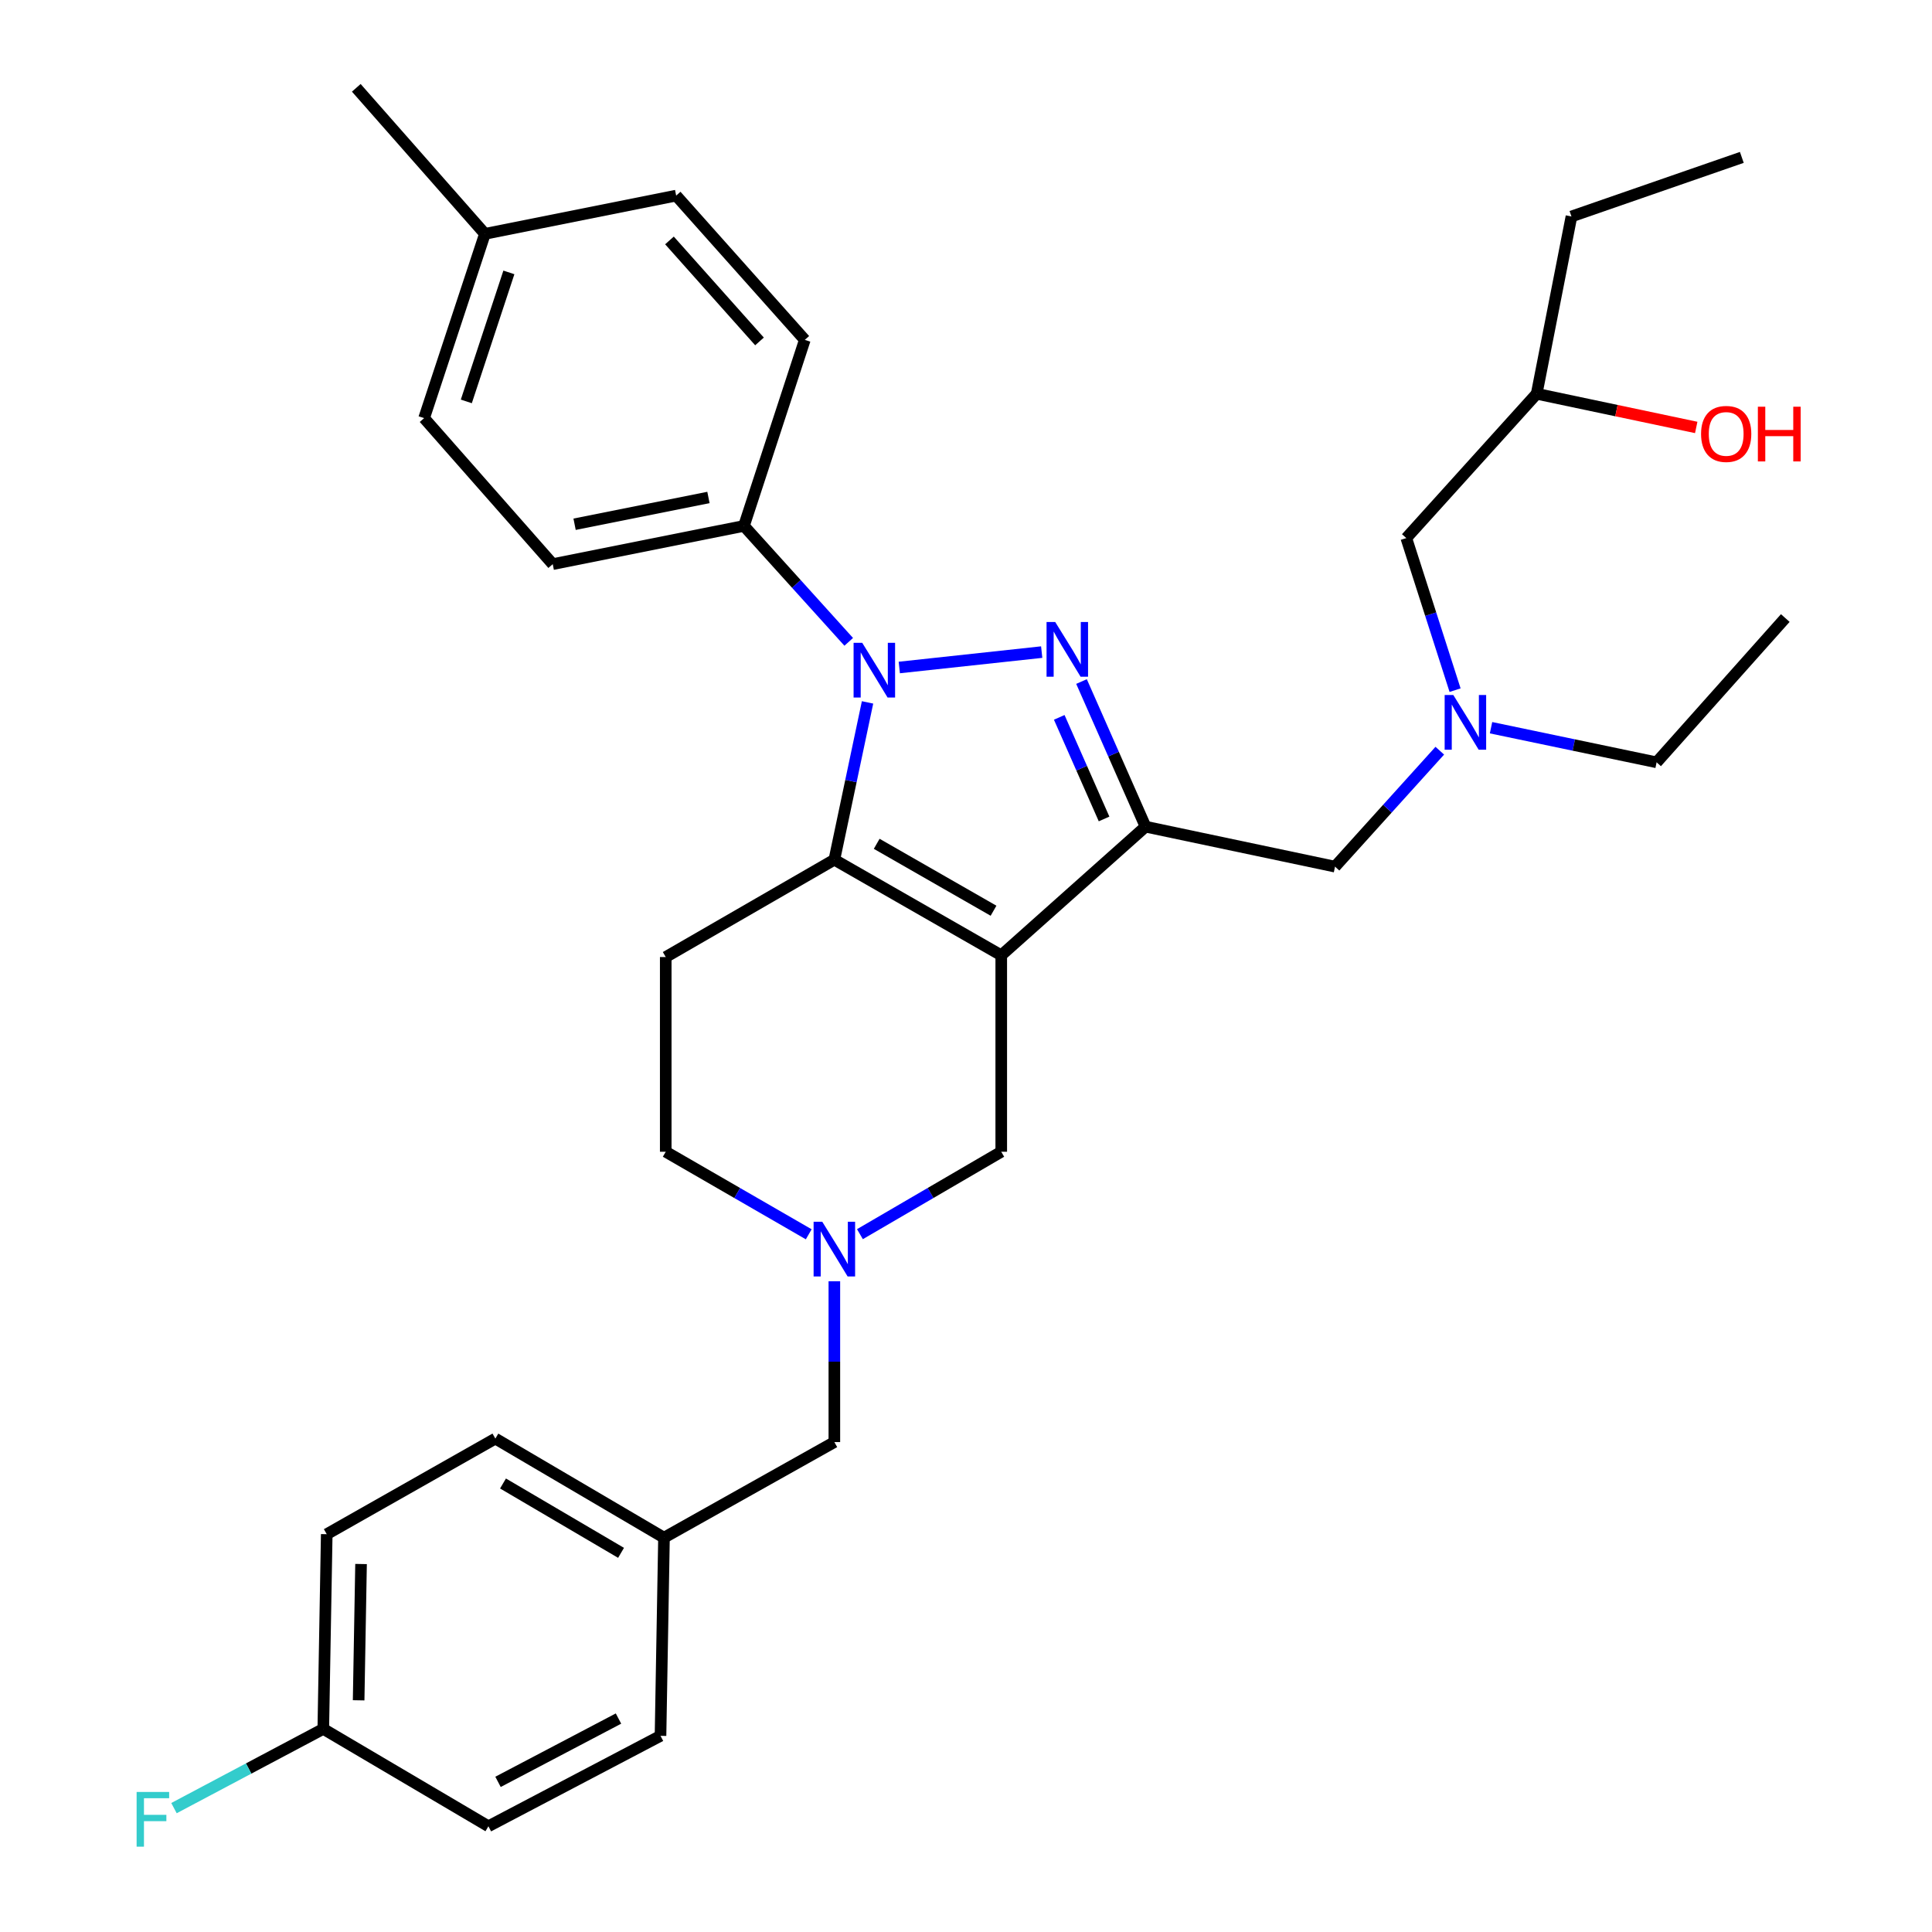 <?xml version='1.0' encoding='iso-8859-1'?>
<svg version='1.1' baseProfile='full'
              xmlns='http://www.w3.org/2000/svg'
                      xmlns:rdkit='http://www.rdkit.org/xml'
                      xmlns:xlink='http://www.w3.org/1999/xlink'
                  xml:space='preserve'
width='1000px' height='1000px' viewBox='0 0 1000 1000'>
<!-- END OF HEADER -->
<rect style='opacity:1.0;fill:#FFFFFF;stroke:none' width='1000' height='1000' x='0' y='0'> </rect>
<path class='bond-0' d='M 344.583,495.363 L 344.583,596.142' style='fill:none;fill-rule:evenodd;stroke:#000000;stroke-width:6px;stroke-linecap:butt;stroke-linejoin:miter;stroke-opacity:1' />
<path class='bond-1' d='M 344.583,495.363 L 431.86,444.978' style='fill:none;fill-rule:evenodd;stroke:#000000;stroke-width:6px;stroke-linecap:butt;stroke-linejoin:miter;stroke-opacity:1' />
<path class='bond-2' d='M 344.583,596.142 L 381.592,617.508' style='fill:none;fill-rule:evenodd;stroke:#000000;stroke-width:6px;stroke-linecap:butt;stroke-linejoin:miter;stroke-opacity:1' />
<path class='bond-2' d='M 381.592,617.508 L 418.601,638.873' style='fill:none;fill-rule:evenodd;stroke:#0000FF;stroke-width:6px;stroke-linecap:butt;stroke-linejoin:miter;stroke-opacity:1' />
<path class='bond-3' d='M 431.86,663.184 L 431.86,704.8' style='fill:none;fill-rule:evenodd;stroke:#0000FF;stroke-width:6px;stroke-linecap:butt;stroke-linejoin:miter;stroke-opacity:1' />
<path class='bond-3' d='M 431.86,704.8 L 431.86,746.416' style='fill:none;fill-rule:evenodd;stroke:#000000;stroke-width:6px;stroke-linecap:butt;stroke-linejoin:miter;stroke-opacity:1' />
<path class='bond-4' d='M 445.1,638.805 L 481.673,617.474' style='fill:none;fill-rule:evenodd;stroke:#0000FF;stroke-width:6px;stroke-linecap:butt;stroke-linejoin:miter;stroke-opacity:1' />
<path class='bond-4' d='M 481.673,617.474 L 518.246,596.142' style='fill:none;fill-rule:evenodd;stroke:#000000;stroke-width:6px;stroke-linecap:butt;stroke-linejoin:miter;stroke-opacity:1' />
<path class='bond-5' d='M 518.246,596.142 L 518.246,494.461' style='fill:none;fill-rule:evenodd;stroke:#000000;stroke-width:6px;stroke-linecap:butt;stroke-linejoin:miter;stroke-opacity:1' />
<path class='bond-6' d='M 431.86,444.978 L 518.246,494.461' style='fill:none;fill-rule:evenodd;stroke:#000000;stroke-width:6px;stroke-linecap:butt;stroke-linejoin:miter;stroke-opacity:1' />
<path class='bond-6' d='M 453.78,436.755 L 514.25,471.393' style='fill:none;fill-rule:evenodd;stroke:#000000;stroke-width:6px;stroke-linecap:butt;stroke-linejoin:miter;stroke-opacity:1' />
<path class='bond-7' d='M 431.86,444.978 L 440.449,404.268' style='fill:none;fill-rule:evenodd;stroke:#000000;stroke-width:6px;stroke-linecap:butt;stroke-linejoin:miter;stroke-opacity:1' />
<path class='bond-7' d='M 440.449,404.268 L 449.039,363.559' style='fill:none;fill-rule:evenodd;stroke:#0000FF;stroke-width:6px;stroke-linecap:butt;stroke-linejoin:miter;stroke-opacity:1' />
<path class='bond-8' d='M 518.246,494.461 L 592.932,427.879' style='fill:none;fill-rule:evenodd;stroke:#000000;stroke-width:6px;stroke-linecap:butt;stroke-linejoin:miter;stroke-opacity:1' />
<path class='bond-9' d='M 592.932,427.879 L 576.36,390.321' style='fill:none;fill-rule:evenodd;stroke:#000000;stroke-width:6px;stroke-linecap:butt;stroke-linejoin:miter;stroke-opacity:1' />
<path class='bond-9' d='M 576.36,390.321 L 559.788,352.762' style='fill:none;fill-rule:evenodd;stroke:#0000FF;stroke-width:6px;stroke-linecap:butt;stroke-linejoin:miter;stroke-opacity:1' />
<path class='bond-9' d='M 571.464,423.89 L 559.864,397.599' style='fill:none;fill-rule:evenodd;stroke:#000000;stroke-width:6px;stroke-linecap:butt;stroke-linejoin:miter;stroke-opacity:1' />
<path class='bond-9' d='M 559.864,397.599 L 548.263,371.308' style='fill:none;fill-rule:evenodd;stroke:#0000FF;stroke-width:6px;stroke-linecap:butt;stroke-linejoin:miter;stroke-opacity:1' />
<path class='bond-10' d='M 592.932,427.879 L 691.007,448.574' style='fill:none;fill-rule:evenodd;stroke:#000000;stroke-width:6px;stroke-linecap:butt;stroke-linejoin:miter;stroke-opacity:1' />
<path class='bond-11' d='M 539.182,337.527 L 465.473,345.496' style='fill:none;fill-rule:evenodd;stroke:#0000FF;stroke-width:6px;stroke-linecap:butt;stroke-linejoin:miter;stroke-opacity:1' />
<path class='bond-12' d='M 439.299,332.221 L 412.185,302.214' style='fill:none;fill-rule:evenodd;stroke:#0000FF;stroke-width:6px;stroke-linecap:butt;stroke-linejoin:miter;stroke-opacity:1' />
<path class='bond-12' d='M 412.185,302.214 L 385.071,272.207' style='fill:none;fill-rule:evenodd;stroke:#000000;stroke-width:6px;stroke-linecap:butt;stroke-linejoin:miter;stroke-opacity:1' />
<path class='bond-13' d='M 691.007,448.574 L 718.12,418.566' style='fill:none;fill-rule:evenodd;stroke:#000000;stroke-width:6px;stroke-linecap:butt;stroke-linejoin:miter;stroke-opacity:1' />
<path class='bond-13' d='M 718.12,418.566 L 745.234,388.559' style='fill:none;fill-rule:evenodd;stroke:#0000FF;stroke-width:6px;stroke-linecap:butt;stroke-linejoin:miter;stroke-opacity:1' />
<path class='bond-14' d='M 753.146,357.224 L 740.522,317.865' style='fill:none;fill-rule:evenodd;stroke:#0000FF;stroke-width:6px;stroke-linecap:butt;stroke-linejoin:miter;stroke-opacity:1' />
<path class='bond-14' d='M 740.522,317.865 L 727.899,278.507' style='fill:none;fill-rule:evenodd;stroke:#000000;stroke-width:6px;stroke-linecap:butt;stroke-linejoin:miter;stroke-opacity:1' />
<path class='bond-15' d='M 771.758,376.662 L 814.608,385.623' style='fill:none;fill-rule:evenodd;stroke:#0000FF;stroke-width:6px;stroke-linecap:butt;stroke-linejoin:miter;stroke-opacity:1' />
<path class='bond-15' d='M 814.608,385.623 L 857.457,394.583' style='fill:none;fill-rule:evenodd;stroke:#000000;stroke-width:6px;stroke-linecap:butt;stroke-linejoin:miter;stroke-opacity:1' />
<path class='bond-16' d='M 813.383,112.047 L 901.562,81.465' style='fill:none;fill-rule:evenodd;stroke:#000000;stroke-width:6px;stroke-linecap:butt;stroke-linejoin:miter;stroke-opacity:1' />
<path class='bond-17' d='M 813.383,112.047 L 795.383,203.821' style='fill:none;fill-rule:evenodd;stroke:#000000;stroke-width:6px;stroke-linecap:butt;stroke-linejoin:miter;stroke-opacity:1' />
<path class='bond-18' d='M 727.899,278.507 L 795.383,203.821' style='fill:none;fill-rule:evenodd;stroke:#000000;stroke-width:6px;stroke-linecap:butt;stroke-linejoin:miter;stroke-opacity:1' />
<path class='bond-19' d='M 795.383,203.821 L 836.672,212.533' style='fill:none;fill-rule:evenodd;stroke:#000000;stroke-width:6px;stroke-linecap:butt;stroke-linejoin:miter;stroke-opacity:1' />
<path class='bond-19' d='M 836.672,212.533 L 877.962,221.245' style='fill:none;fill-rule:evenodd;stroke:#FF0000;stroke-width:6px;stroke-linecap:butt;stroke-linejoin:miter;stroke-opacity:1' />
<path class='bond-20' d='M 857.457,394.583 L 924.06,319.897' style='fill:none;fill-rule:evenodd;stroke:#000000;stroke-width:6px;stroke-linecap:butt;stroke-linejoin:miter;stroke-opacity:1' />
<path class='bond-21' d='M 167.335,894.876 L 128.693,915.379' style='fill:none;fill-rule:evenodd;stroke:#000000;stroke-width:6px;stroke-linecap:butt;stroke-linejoin:miter;stroke-opacity:1' />
<path class='bond-21' d='M 128.693,915.379 L 90.052,935.882' style='fill:none;fill-rule:evenodd;stroke:#33CCCC;stroke-width:6px;stroke-linecap:butt;stroke-linejoin:miter;stroke-opacity:1' />
<path class='bond-22' d='M 167.335,894.876 L 169.118,794.096' style='fill:none;fill-rule:evenodd;stroke:#000000;stroke-width:6px;stroke-linecap:butt;stroke-linejoin:miter;stroke-opacity:1' />
<path class='bond-22' d='M 185.63,880.078 L 186.878,809.532' style='fill:none;fill-rule:evenodd;stroke:#000000;stroke-width:6px;stroke-linecap:butt;stroke-linejoin:miter;stroke-opacity:1' />
<path class='bond-23' d='M 167.335,894.876 L 252.799,945.271' style='fill:none;fill-rule:evenodd;stroke:#000000;stroke-width:6px;stroke-linecap:butt;stroke-linejoin:miter;stroke-opacity:1' />
<path class='bond-24' d='M 431.86,746.416 L 343.682,795.899' style='fill:none;fill-rule:evenodd;stroke:#000000;stroke-width:6px;stroke-linecap:butt;stroke-linejoin:miter;stroke-opacity:1' />
<path class='bond-25' d='M 343.682,795.899 L 341.879,898.462' style='fill:none;fill-rule:evenodd;stroke:#000000;stroke-width:6px;stroke-linecap:butt;stroke-linejoin:miter;stroke-opacity:1' />
<path class='bond-26' d='M 343.682,795.899 L 256.395,744.613' style='fill:none;fill-rule:evenodd;stroke:#000000;stroke-width:6px;stroke-linecap:butt;stroke-linejoin:miter;stroke-opacity:1' />
<path class='bond-26' d='M 321.455,803.752 L 260.354,767.851' style='fill:none;fill-rule:evenodd;stroke:#000000;stroke-width:6px;stroke-linecap:butt;stroke-linejoin:miter;stroke-opacity:1' />
<path class='bond-27' d='M 385.071,272.207 L 286.095,292' style='fill:none;fill-rule:evenodd;stroke:#000000;stroke-width:6px;stroke-linecap:butt;stroke-linejoin:miter;stroke-opacity:1' />
<path class='bond-27' d='M 366.689,257.495 L 297.405,271.351' style='fill:none;fill-rule:evenodd;stroke:#000000;stroke-width:6px;stroke-linecap:butt;stroke-linejoin:miter;stroke-opacity:1' />
<path class='bond-28' d='M 385.071,272.207 L 416.564,175.924' style='fill:none;fill-rule:evenodd;stroke:#000000;stroke-width:6px;stroke-linecap:butt;stroke-linejoin:miter;stroke-opacity:1' />
<path class='bond-29' d='M 250.995,121.042 L 219.522,216.423' style='fill:none;fill-rule:evenodd;stroke:#000000;stroke-width:6px;stroke-linecap:butt;stroke-linejoin:miter;stroke-opacity:1' />
<path class='bond-29' d='M 263.397,140.999 L 241.366,207.765' style='fill:none;fill-rule:evenodd;stroke:#000000;stroke-width:6px;stroke-linecap:butt;stroke-linejoin:miter;stroke-opacity:1' />
<path class='bond-30' d='M 250.995,121.042 L 184.413,45.455' style='fill:none;fill-rule:evenodd;stroke:#000000;stroke-width:6px;stroke-linecap:butt;stroke-linejoin:miter;stroke-opacity:1' />
<path class='bond-31' d='M 250.995,121.042 L 349.982,101.249' style='fill:none;fill-rule:evenodd;stroke:#000000;stroke-width:6px;stroke-linecap:butt;stroke-linejoin:miter;stroke-opacity:1' />
<path class='bond-32' d='M 286.095,292 L 219.522,216.423' style='fill:none;fill-rule:evenodd;stroke:#000000;stroke-width:6px;stroke-linecap:butt;stroke-linejoin:miter;stroke-opacity:1' />
<path class='bond-33' d='M 416.564,175.924 L 349.982,101.249' style='fill:none;fill-rule:evenodd;stroke:#000000;stroke-width:6px;stroke-linecap:butt;stroke-linejoin:miter;stroke-opacity:1' />
<path class='bond-33' d='M 393.119,176.722 L 346.512,124.449' style='fill:none;fill-rule:evenodd;stroke:#000000;stroke-width:6px;stroke-linecap:butt;stroke-linejoin:miter;stroke-opacity:1' />
<path class='bond-34' d='M 169.118,794.096 L 256.395,744.613' style='fill:none;fill-rule:evenodd;stroke:#000000;stroke-width:6px;stroke-linecap:butt;stroke-linejoin:miter;stroke-opacity:1' />
<path class='bond-35' d='M 252.799,945.271 L 341.879,898.462' style='fill:none;fill-rule:evenodd;stroke:#000000;stroke-width:6px;stroke-linecap:butt;stroke-linejoin:miter;stroke-opacity:1' />
<path class='bond-35' d='M 257.774,922.288 L 320.13,889.522' style='fill:none;fill-rule:evenodd;stroke:#000000;stroke-width:6px;stroke-linecap:butt;stroke-linejoin:miter;stroke-opacity:1' />
<path  class='atom-2' d='M 425.6 632.367
L 434.88 647.367
Q 435.8 648.847, 437.28 651.527
Q 438.76 654.207, 438.84 654.367
L 438.84 632.367
L 442.6 632.367
L 442.6 660.687
L 438.72 660.687
L 428.76 644.287
Q 427.6 642.367, 426.36 640.167
Q 425.16 637.967, 424.8 637.287
L 424.8 660.687
L 421.12 660.687
L 421.12 632.367
L 425.6 632.367
' fill='#0000FF'/>
<path  class='atom-7' d='M 546.173 321.934
L 555.453 336.934
Q 556.373 338.414, 557.853 341.094
Q 559.333 343.774, 559.413 343.934
L 559.413 321.934
L 563.173 321.934
L 563.173 350.254
L 559.293 350.254
L 549.333 333.854
Q 548.173 331.934, 546.933 329.734
Q 545.733 327.534, 545.373 326.854
L 545.373 350.254
L 541.693 350.254
L 541.693 321.934
L 546.173 321.934
' fill='#0000FF'/>
<path  class='atom-8' d='M 446.295 332.732
L 455.575 347.732
Q 456.495 349.212, 457.975 351.892
Q 459.455 354.572, 459.535 354.732
L 459.535 332.732
L 463.295 332.732
L 463.295 361.052
L 459.415 361.052
L 449.455 344.652
Q 448.295 342.732, 447.055 340.532
Q 445.855 338.332, 445.495 337.652
L 445.495 361.052
L 441.815 361.052
L 441.815 332.732
L 446.295 332.732
' fill='#0000FF'/>
<path  class='atom-10' d='M 752.231 359.728
L 761.511 374.728
Q 762.431 376.208, 763.911 378.888
Q 765.391 381.568, 765.471 381.728
L 765.471 359.728
L 769.231 359.728
L 769.231 388.048
L 765.351 388.048
L 755.391 371.648
Q 754.231 369.728, 752.991 367.528
Q 751.791 365.328, 751.431 364.648
L 751.431 388.048
L 747.751 388.048
L 747.751 359.728
L 752.231 359.728
' fill='#0000FF'/>
<path  class='atom-14' d='M 880.468 224.596
Q 880.468 217.796, 883.828 213.996
Q 887.188 210.196, 893.468 210.196
Q 899.748 210.196, 903.108 213.996
Q 906.468 217.796, 906.468 224.596
Q 906.468 231.476, 903.068 235.396
Q 899.668 239.276, 893.468 239.276
Q 887.228 239.276, 883.828 235.396
Q 880.468 231.516, 880.468 224.596
M 893.468 236.076
Q 897.788 236.076, 900.108 233.196
Q 902.468 230.276, 902.468 224.596
Q 902.468 219.036, 900.108 216.236
Q 897.788 213.396, 893.468 213.396
Q 889.148 213.396, 886.788 216.196
Q 884.468 218.996, 884.468 224.596
Q 884.468 230.316, 886.788 233.196
Q 889.148 236.076, 893.468 236.076
' fill='#FF0000'/>
<path  class='atom-14' d='M 909.868 210.516
L 913.708 210.516
L 913.708 222.556
L 928.188 222.556
L 928.188 210.516
L 932.028 210.516
L 932.028 238.836
L 928.188 238.836
L 928.188 225.756
L 913.708 225.756
L 913.708 238.836
L 909.868 238.836
L 909.868 210.516
' fill='#FF0000'/>
<path  class='atom-28' d='M 70.716 927.515
L 87.556 927.515
L 87.556 930.755
L 74.516 930.755
L 74.516 939.355
L 86.116 939.355
L 86.116 942.635
L 74.516 942.635
L 74.516 955.835
L 70.716 955.835
L 70.716 927.515
' fill='#33CCCC'/>
</svg>
